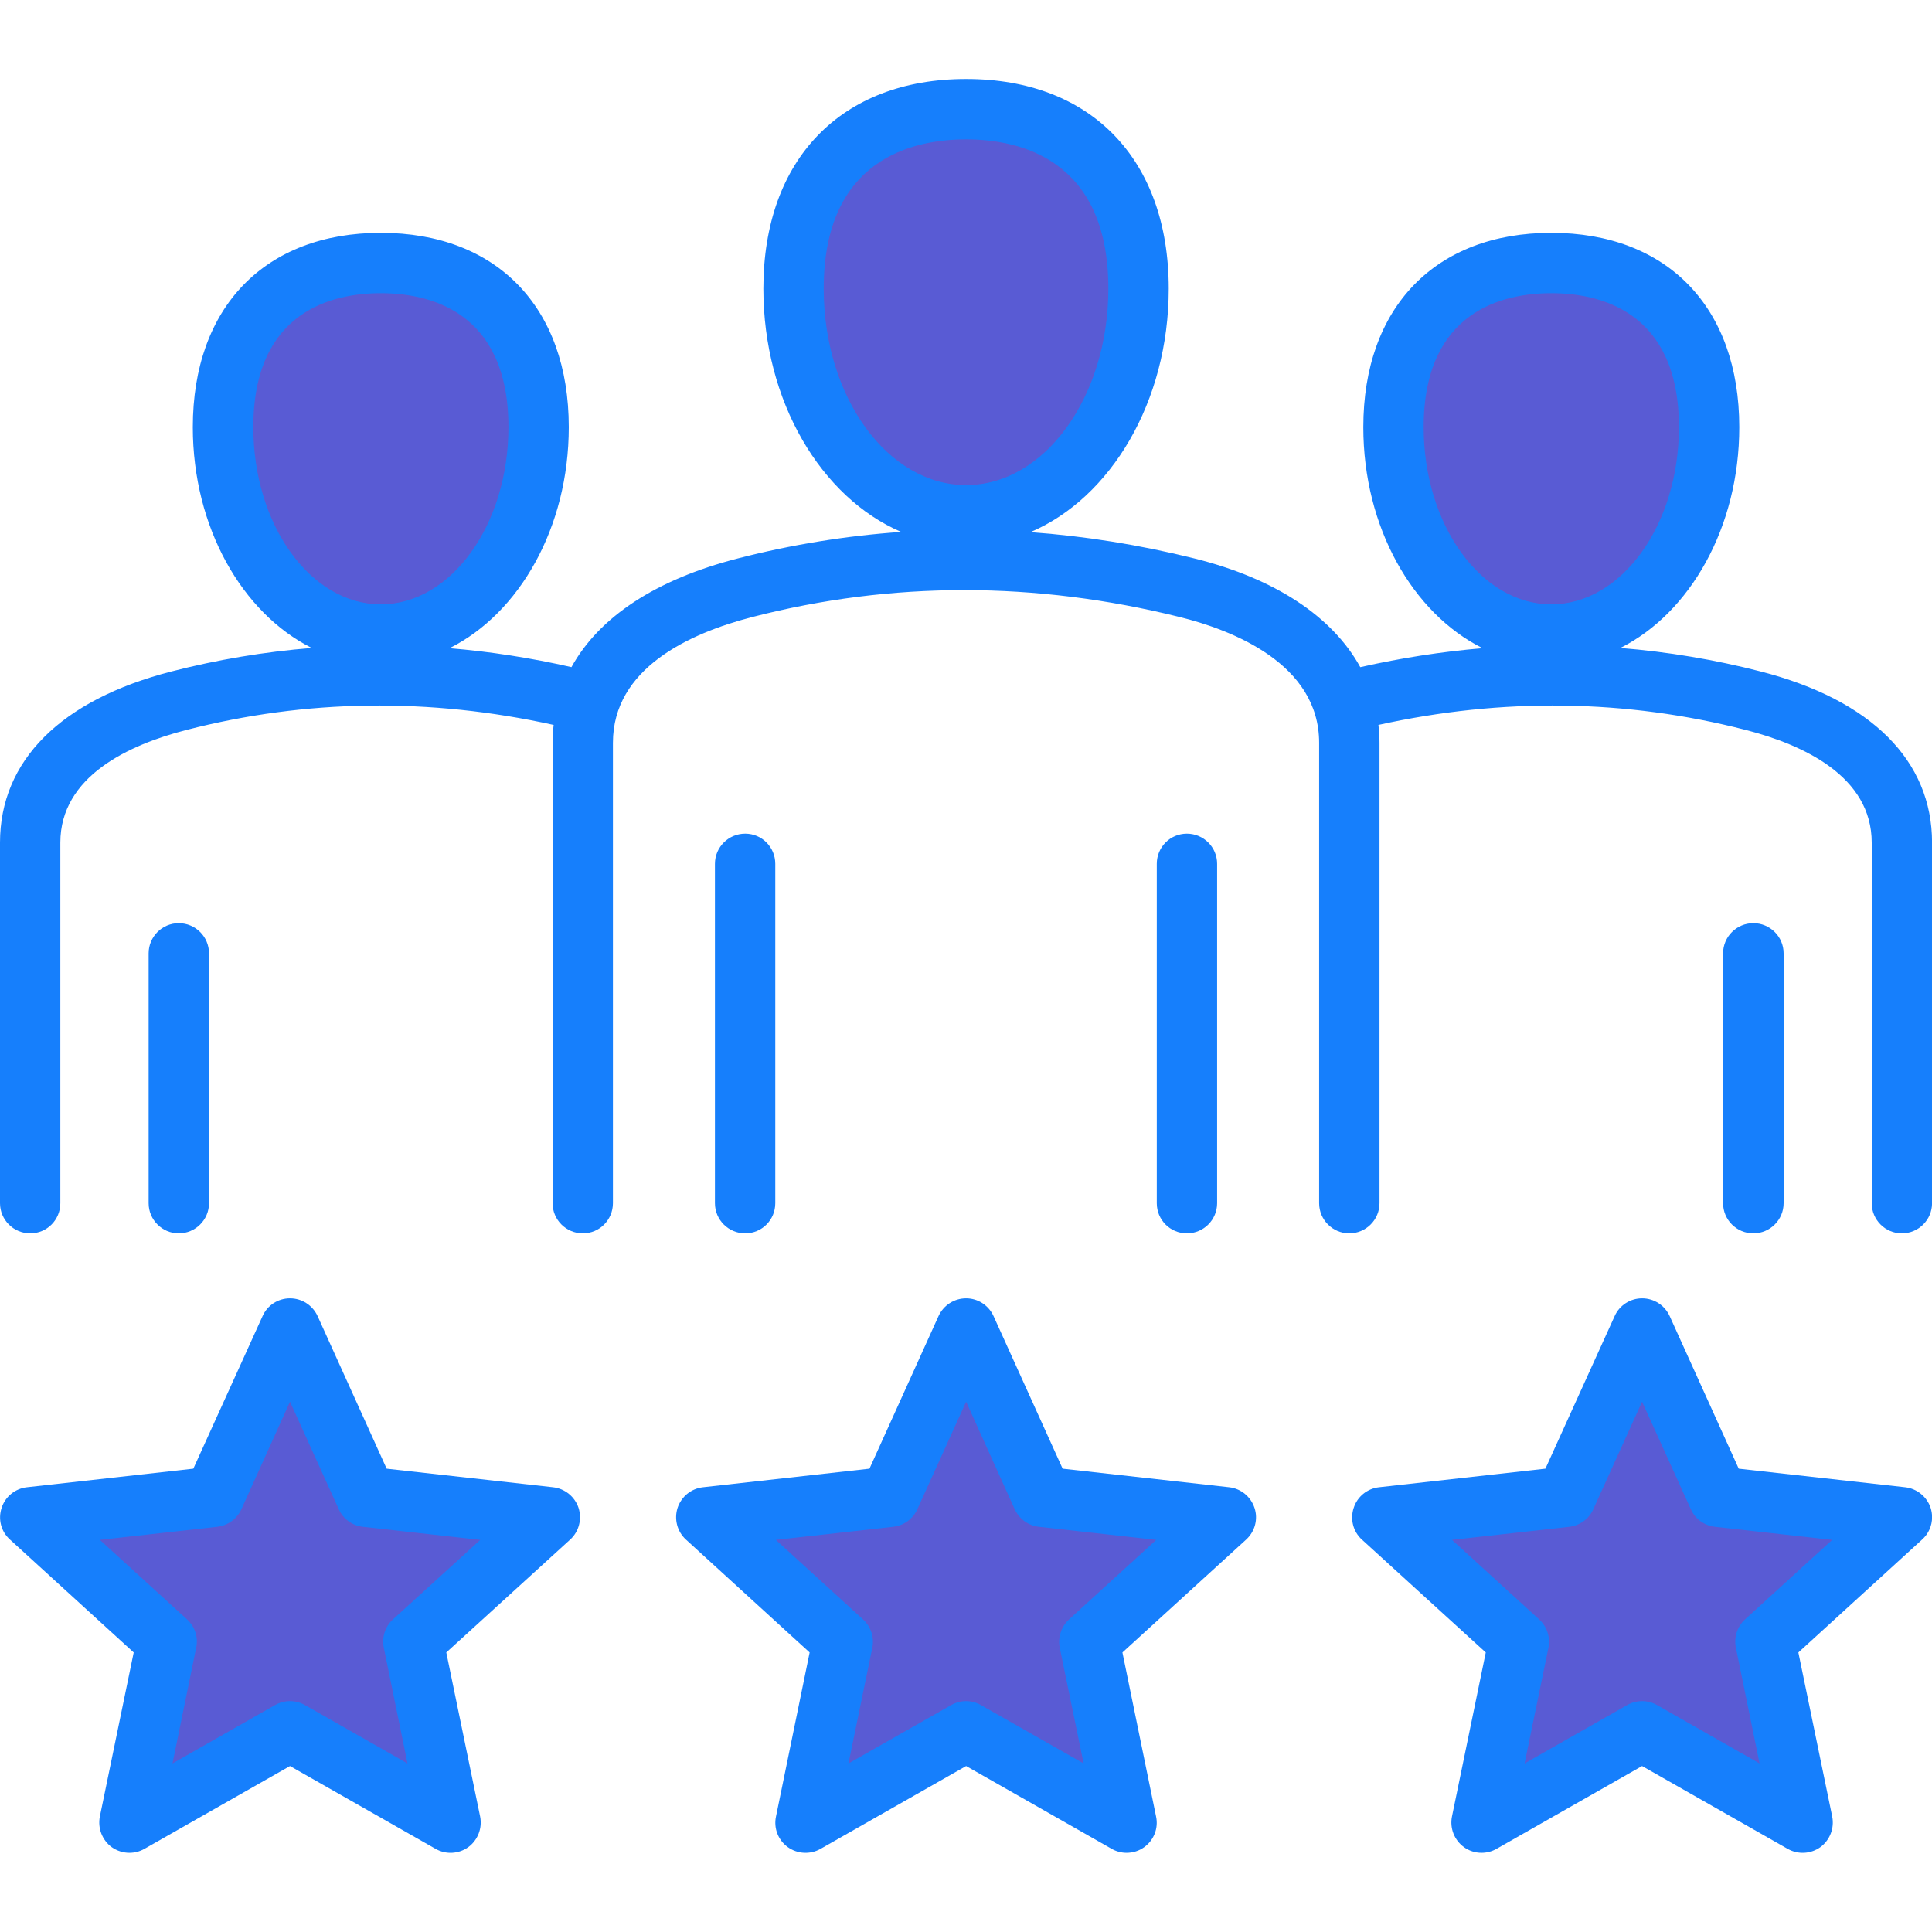 <svg width="60" height="60" viewBox="0 0 60 60" fill="none" xmlns="http://www.w3.org/2000/svg">
<g clip-path="url(#clip0_9047_5971)">
<path fill-rule="evenodd" clip-rule="evenodd" d="M7.63 13.266C7.63 11.886 7.984 10.49 9.15 9.638C9.918 9.077 10.886 8.871 11.823 8.871C12.761 8.871 13.73 9.077 14.499 9.638C15.666 10.49 16.021 11.884 16.021 13.266C16.021 14.539 15.713 15.852 15.045 16.944C14.481 17.865 13.636 18.652 12.564 18.913C12.321 18.972 12.073 19.002 11.823 19.002C11.57 19.002 11.319 18.971 11.074 18.911C10.005 18.647 9.163 17.86 8.602 16.94C7.937 15.849 7.63 14.537 7.63 13.266ZM25.344 8.963C25.344 7.432 25.737 5.887 27.032 4.944C27.886 4.322 28.961 4.094 30.001 4.094C31.04 4.094 32.114 4.323 32.966 4.944C34.26 5.887 34.653 7.433 34.653 8.963C34.653 10.37 34.311 11.82 33.571 13.025C32.947 14.042 32.011 14.909 30.829 15.199C30.558 15.265 30.28 15.299 30.001 15.299C29.718 15.299 29.435 15.264 29.16 15.196C27.979 14.903 27.046 14.036 26.423 13.02C25.685 11.816 25.344 10.368 25.344 8.963ZM48.174 8.871C49.112 8.871 50.081 9.077 50.85 9.638C52.017 10.49 52.372 11.884 52.372 13.266C52.372 14.539 52.064 15.852 51.396 16.944C50.832 17.865 49.986 18.652 48.915 18.913C48.672 18.972 48.424 19.002 48.174 19.002C47.924 19.002 47.675 18.971 47.433 18.913C46.361 18.652 45.515 17.865 44.952 16.944C44.284 15.852 43.975 14.539 43.975 13.266C43.975 11.884 44.331 10.49 45.498 9.638C46.267 9.077 47.236 8.871 48.174 8.871ZM50.993 42.963L52.723 46.776C52.822 47.001 53.038 47.155 53.281 47.182L57.438 47.647L54.347 50.466C54.164 50.633 54.087 50.885 54.137 51.127L54.976 55.225L51.342 53.156C51.236 53.096 51.116 53.064 50.994 53.064C50.872 53.064 50.751 53.096 50.645 53.156L47.011 55.226L47.856 51.127C47.906 50.885 47.823 50.633 47.64 50.466L44.549 47.647L48.706 47.183C48.95 47.156 49.165 47.001 49.265 46.774L50.993 42.963ZM33.355 50.465C33.172 50.632 33.089 50.884 33.139 51.127L33.984 55.225L30.344 53.156C30.238 53.096 30.123 53.064 30.001 53.064C29.879 53.064 29.759 53.096 29.653 53.156L26.013 55.225L26.858 51.127C26.908 50.884 26.825 50.632 26.642 50.465L23.551 47.647L27.709 47.183C27.957 47.155 28.17 47.002 28.273 46.774L30.002 42.963L31.724 46.774C31.827 47.002 32.041 47.155 32.289 47.182L36.446 47.647L33.355 50.465ZM12.146 51.127L12.986 55.225L9.352 53.156C9.136 53.033 8.87 53.033 8.655 53.156L5.021 55.225L5.861 51.123C5.915 50.882 5.832 50.632 5.65 50.465L2.559 47.647L6.716 47.183C6.962 47.155 7.179 46.999 7.281 46.774L9.003 42.962L10.733 46.776C10.832 47 11.047 47.155 11.291 47.182L15.455 47.647L12.357 50.465C12.173 50.633 12.097 50.885 12.146 51.127Z" fill="#595BD4"/>
<path fill-rule="evenodd" clip-rule="evenodd" d="M56.901 47.822L53.258 47.416C52.931 47.379 52.644 47.172 52.511 46.871L50.996 43.531L49.481 46.871C49.349 47.172 49.061 47.379 48.735 47.416L45.092 47.822L47.801 50.293C48.044 50.516 48.154 50.85 48.088 51.175L47.347 54.766L50.532 52.953C50.676 52.871 50.836 52.83 50.996 52.83C51.157 52.83 51.317 52.871 51.461 52.953L54.645 54.766L53.91 51.175C53.844 50.85 53.949 50.516 54.192 50.293L56.901 47.822ZM59.958 46.83C59.987 46.922 60.002 47.017 60.003 47.111V47.119C60.002 47.379 59.895 47.632 59.693 47.812L55.85 51.319L56.901 56.415C56.973 56.776 56.829 57.146 56.536 57.363C56.238 57.579 55.839 57.601 55.519 57.419L50.996 54.846L46.474 57.419C46.33 57.501 46.17 57.541 46.01 57.541C45.816 57.541 45.623 57.481 45.462 57.363C45.164 57.146 45.02 56.776 45.092 56.415L46.142 51.319L42.294 47.812C42.023 47.565 41.924 47.181 42.04 46.83C42.151 46.48 42.46 46.229 42.825 46.188L47.994 45.611L50.145 40.872C50.294 40.536 50.631 40.321 50.996 40.321C51.367 40.321 51.698 40.536 51.853 40.872L53.998 45.611L59.167 46.188C59.532 46.229 59.842 46.48 59.958 46.83ZM35.909 47.822L32.265 47.416C31.933 47.379 31.651 47.172 31.513 46.871L30.004 43.531L28.489 46.871C28.351 47.172 28.069 47.379 27.737 47.416L24.094 47.822L26.803 50.293C27.046 50.516 27.157 50.85 27.09 51.175L26.35 54.766L29.54 52.953C29.683 52.871 29.844 52.83 30.004 52.83C30.164 52.83 30.319 52.871 30.463 52.953L33.653 54.766L32.912 51.175C32.846 50.85 32.956 50.516 33.2 50.293L35.909 47.822ZM38.96 46.83C39.077 47.181 38.971 47.565 38.701 47.812L34.858 51.319L35.903 56.415C35.98 56.776 35.837 57.146 35.538 57.363C35.378 57.481 35.184 57.541 34.985 57.541C34.831 57.541 34.67 57.501 34.526 57.419L30.004 54.846L25.482 57.419C25.161 57.601 24.763 57.579 24.464 57.363C24.166 57.146 24.022 56.776 24.099 56.415L25.144 51.319L21.302 47.812C21.031 47.565 20.931 47.181 21.042 46.83C21.158 46.48 21.462 46.229 21.832 46.188L27.002 45.611L29.147 40.872C29.302 40.536 29.633 40.321 30.004 40.321C30.369 40.321 30.701 40.536 30.855 40.872L33.001 45.611L38.175 46.188C38.54 46.229 38.844 46.48 38.96 46.83ZM14.916 47.822L11.267 47.416C10.941 47.379 10.654 47.172 10.521 46.871L9.006 43.531L7.497 46.871C7.359 47.172 7.071 47.379 6.745 47.416L3.101 47.822L5.811 50.293C6.054 50.516 6.164 50.85 6.092 51.175L5.357 54.766L8.542 52.953C8.829 52.789 9.183 52.789 9.471 52.953L12.655 54.766L11.92 51.175C11.853 50.85 11.958 50.516 12.202 50.293L14.916 47.822ZM17.968 46.83C18.079 47.181 17.979 47.565 17.708 47.812L13.86 51.319L14.911 56.415C14.983 56.776 14.839 57.146 14.546 57.363C14.247 57.579 13.849 57.601 13.529 57.419L9.006 54.846L4.484 57.419C4.34 57.501 4.18 57.541 4.019 57.541C3.826 57.541 3.632 57.481 3.466 57.363C3.173 57.146 3.03 56.776 3.101 56.415L4.152 51.319L0.309 47.812C0.033 47.565 -0.066 47.181 0.05 46.83C0.16 46.48 0.47 46.229 0.835 46.188L6.004 45.611L8.155 40.872C8.304 40.536 8.636 40.321 9.006 40.321C9.376 40.321 9.708 40.536 9.863 40.872L12.008 45.611L17.177 46.188C17.542 46.229 17.852 46.48 17.968 46.83ZM48.177 18.768C50.361 18.768 52.141 16.3 52.141 13.266C52.141 9.646 49.658 9.105 48.177 9.105C46.695 9.105 44.213 9.646 44.213 13.266C44.213 16.3 45.993 18.768 48.177 18.768ZM30.004 15.065C32.437 15.065 34.421 12.329 34.421 8.964C34.421 4.931 31.651 4.328 30.004 4.328C28.351 4.328 25.581 4.931 25.581 8.964C25.581 12.329 27.566 15.065 30.004 15.065ZM11.826 18.768C14.009 18.768 15.79 16.3 15.79 13.266C15.79 9.646 13.307 9.105 11.826 9.105C10.344 9.105 7.867 9.646 7.867 13.266C7.867 16.3 9.642 18.768 11.826 18.768ZM60.002 26.169V37.365C60.002 37.883 59.582 38.303 59.063 38.303C58.548 38.303 58.128 37.883 58.128 37.365V26.169C58.128 24.108 56 23.128 54.219 22.67C50.499 21.713 46.667 21.662 42.808 22.513C42.831 22.695 42.842 22.88 42.842 23.069V37.365C42.842 37.883 42.421 38.303 41.902 38.303C41.388 38.303 40.967 37.883 40.967 37.365V23.069C40.967 20.604 38.253 19.562 36.633 19.161C32.155 18.049 27.693 18.048 23.375 19.159C21.396 19.668 19.035 20.76 19.035 23.069V37.365C19.035 37.883 18.62 38.303 18.101 38.303C17.581 38.303 17.161 37.883 17.161 37.365V23.069C17.161 22.88 17.172 22.695 17.194 22.513C13.335 21.662 9.504 21.713 5.788 22.67C4.003 23.128 1.874 24.108 1.874 26.169V37.365C1.874 37.883 1.46 38.303 0.94 38.303C0.42 38.303 0 37.883 0 37.365V26.169C0 23.623 1.891 21.736 5.319 20.854C6.756 20.484 8.21 20.242 9.681 20.123C7.519 19.039 5.988 16.375 5.988 13.266C5.988 9.543 8.227 7.231 11.826 7.231C15.425 7.231 17.664 9.543 17.664 13.266C17.664 16.382 16.127 19.05 13.96 20.13C15.22 20.235 16.486 20.431 17.747 20.718C18.604 19.163 20.362 17.998 22.911 17.343C24.586 16.912 26.283 16.638 27.986 16.519C25.504 15.453 23.707 12.47 23.707 8.964C23.707 4.948 26.123 2.453 30.004 2.453C33.885 2.453 36.296 4.948 36.296 8.964C36.296 12.478 34.493 15.465 32 16.526C33.686 16.648 35.389 16.92 37.086 17.341C39.602 17.965 41.382 19.15 42.245 20.719C43.516 20.432 44.782 20.236 46.043 20.13C43.876 19.051 42.339 16.382 42.339 13.266C42.339 9.543 44.578 7.231 48.177 7.231C51.776 7.231 54.015 9.543 54.015 13.266C54.015 16.376 52.484 19.039 50.322 20.123C51.793 20.242 53.247 20.484 54.684 20.854C58.112 21.736 60.002 23.623 60.002 26.169ZM55.392 37.366V29.607C55.392 29.09 54.971 28.67 54.452 28.67C53.932 28.67 53.512 29.09 53.512 29.607V37.366C53.512 37.883 53.932 38.303 54.452 38.303C54.971 38.303 55.392 37.883 55.392 37.366ZM37.799 37.366V26.827C37.799 26.31 37.379 25.89 36.86 25.89C36.34 25.89 35.925 26.31 35.925 26.827V37.366C35.925 37.883 36.34 38.303 36.86 38.303C37.379 38.303 37.799 37.883 37.799 37.366ZM24.077 37.366V26.827C24.077 26.31 23.663 25.89 23.143 25.89C22.623 25.89 22.203 26.31 22.203 26.827V37.366C22.203 37.883 22.623 38.303 23.143 38.303C23.663 38.303 24.077 37.883 24.077 37.366ZM5.551 38.303C6.07 38.303 6.491 37.883 6.491 37.366V29.607C6.491 29.09 6.07 28.67 5.551 28.67C5.036 28.67 4.616 29.09 4.616 29.607V37.366C4.616 37.883 5.037 38.303 5.551 38.303Z" fill="#167FFC"/>
</g>
<defs>
<clipPath id="clip0_9047_5971">
<rect width="60" height="60" fill="white"/>
</clipPath>
</defs>
</svg>
